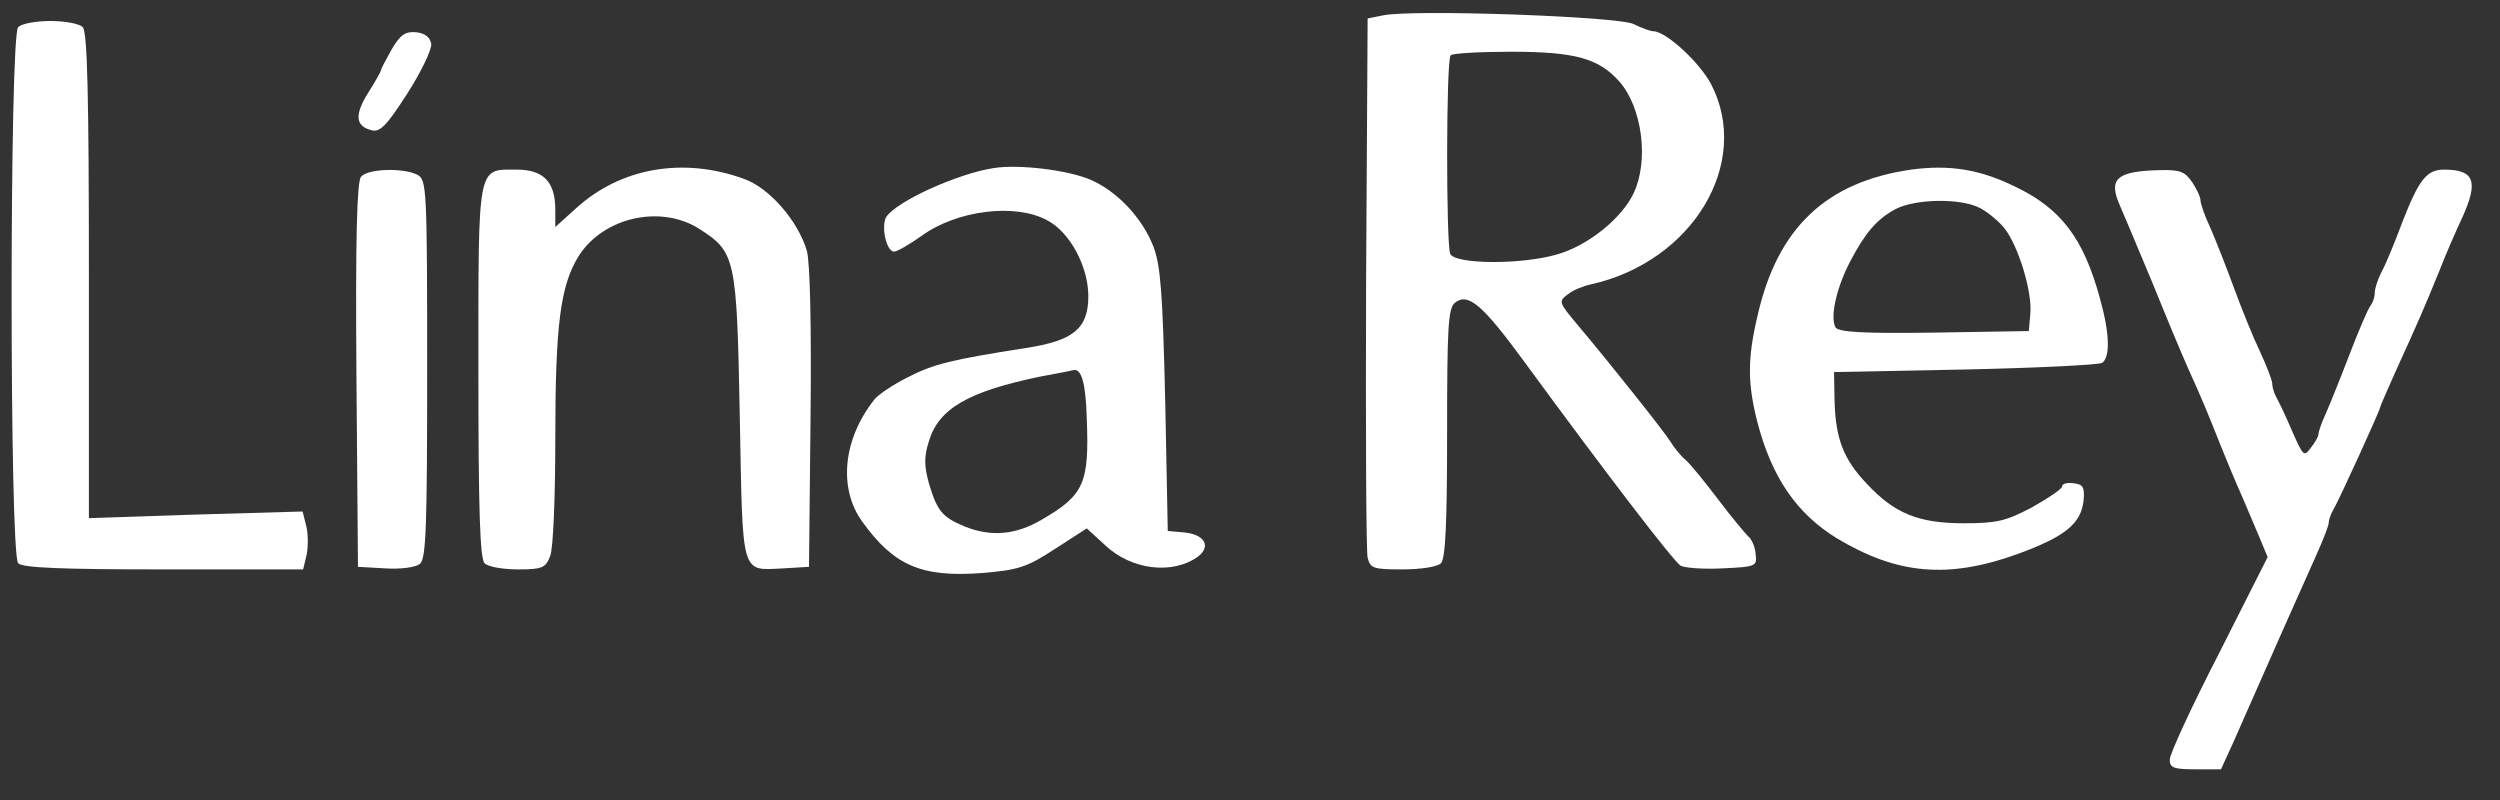 <?xml version="1.0" encoding="UTF-8"?> <svg xmlns="http://www.w3.org/2000/svg" width="75" height="24" viewBox="0 0 75 24" fill="none"><rect x="0" y="0" width="75" height="24" fill="#333333" stroke="none"/><path fill-rule="evenodd" clip-rule="evenodd" d="M32.726 5.396C33.526 5.75 34.264 6.534 34.602 7.395C34.818 7.964 34.879 8.779 34.956 12.008L35.033 15.929L35.54 15.975C36.14 16.037 36.34 16.39 35.94 16.698C35.171 17.251 33.941 17.097 33.157 16.359L32.603 15.852L31.65 16.467C30.804 17.02 30.558 17.097 29.467 17.19C27.652 17.328 26.822 16.974 25.869 15.652C25.146 14.653 25.284 13.177 26.238 11.977C26.345 11.839 26.807 11.531 27.237 11.316C28.021 10.916 28.529 10.793 30.774 10.44C32.204 10.224 32.65 9.855 32.65 8.887C32.65 7.995 32.096 6.965 31.419 6.611C30.466 6.088 28.713 6.304 27.652 7.072C27.283 7.334 26.914 7.549 26.822 7.549C26.591 7.549 26.422 6.78 26.591 6.503C26.899 6.042 28.713 5.212 29.805 5.043C30.574 4.92 32.05 5.104 32.726 5.396ZM27.867 13.238C28.16 12.254 29.052 11.747 31.189 11.301C31.696 11.209 32.157 11.116 32.219 11.101C32.45 11.07 32.573 11.516 32.603 12.546C32.68 14.499 32.526 14.852 31.25 15.591C30.466 16.052 29.728 16.113 28.928 15.79C28.267 15.514 28.114 15.329 27.867 14.499C27.729 13.992 27.714 13.715 27.867 13.238Z" fill="white"></path><path d="M22.317 5.366C23.07 5.627 23.947 6.626 24.208 7.534C24.3 7.872 24.346 9.763 24.316 12.546L24.27 17.005L23.501 17.051C22.209 17.113 22.286 17.328 22.194 12.515C22.102 7.703 22.071 7.564 20.964 6.857C19.811 6.134 18.104 6.519 17.366 7.672C16.812 8.564 16.659 9.717 16.659 13.177C16.659 14.899 16.597 16.467 16.505 16.682C16.366 17.036 16.274 17.082 15.536 17.082C15.09 17.082 14.644 17.005 14.537 16.898C14.398 16.759 14.352 15.268 14.352 11.147C14.352 4.858 14.306 5.089 15.505 5.089C16.305 5.089 16.659 5.458 16.659 6.288V6.811L17.289 6.242C18.627 5.027 20.503 4.704 22.317 5.366Z" fill="white"></path><path d="M12.523 5.243C12.799 5.396 12.815 5.627 12.815 11.07C12.815 15.775 12.784 16.774 12.599 16.913C12.476 17.02 12.03 17.082 11.554 17.051L10.739 17.005L10.693 11.255C10.662 7.149 10.708 5.443 10.831 5.304C11.031 5.058 12.092 5.027 12.523 5.243Z" fill="white"></path><path d="M2.482 0.814C2.62 0.953 2.667 2.813 2.667 8.272V15.544L5.88 15.437L9.078 15.345L9.186 15.775C9.247 16.006 9.247 16.39 9.201 16.636L9.094 17.082H4.911C1.867 17.082 0.683 17.036 0.545 16.898C0.283 16.636 0.283 1.076 0.545 0.814C0.652 0.707 1.083 0.63 1.513 0.63C1.944 0.63 2.374 0.707 2.482 0.814Z" fill="white"></path><path d="M12.938 1.322C12.953 1.491 12.63 2.167 12.215 2.813C11.6 3.767 11.4 3.982 11.139 3.905C10.662 3.782 10.631 3.444 11.046 2.782C11.262 2.444 11.431 2.137 11.431 2.106C11.431 2.062 11.568 1.812 11.726 1.525L11.754 1.476C12.015 1.03 12.169 0.937 12.492 0.968C12.753 0.999 12.907 1.122 12.938 1.322Z" fill="white"></path><path fill-rule="evenodd" clip-rule="evenodd" d="M49.009 0.722C49.255 0.845 49.517 0.937 49.594 0.937C49.978 0.937 50.977 1.86 51.331 2.521C52.561 4.889 50.778 7.857 47.718 8.533C47.502 8.579 47.195 8.702 47.041 8.825C46.749 9.04 46.764 9.071 47.303 9.717C48.441 11.07 49.947 12.977 50.116 13.253C50.209 13.407 50.409 13.669 50.578 13.807C50.747 13.961 51.177 14.499 51.562 15.006C51.946 15.514 52.346 15.99 52.438 16.083C52.546 16.16 52.653 16.405 52.669 16.621C52.715 16.99 52.684 17.005 51.669 17.051C51.1 17.082 50.547 17.036 50.424 16.974C50.209 16.851 48.118 14.114 45.765 10.901C44.474 9.133 44.043 8.764 43.643 9.087C43.443 9.256 43.413 9.84 43.413 12.992C43.413 15.683 43.366 16.759 43.228 16.898C43.12 17.005 42.628 17.082 42.075 17.082C41.198 17.082 41.106 17.051 41.029 16.728C40.983 16.544 40.968 12.823 40.983 8.472L41.029 0.553L41.491 0.461C42.367 0.276 48.533 0.491 49.009 0.722ZM43.505 7.611C43.382 7.288 43.382 1.783 43.52 1.66C43.566 1.599 44.397 1.552 45.334 1.552C47.257 1.552 47.964 1.752 48.579 2.444C49.271 3.228 49.471 4.827 49.009 5.796C48.656 6.55 47.641 7.364 46.734 7.626C45.657 7.949 43.628 7.933 43.505 7.611Z" fill="white"></path><path fill-rule="evenodd" clip-rule="evenodd" d="M60.449 5.596C61.833 6.257 62.509 7.149 63.001 8.964C63.294 10.009 63.309 10.716 63.063 10.886C62.955 10.947 61.095 11.039 58.942 11.085L55.021 11.162L55.037 12.039C55.068 13.146 55.298 13.776 56.005 14.514C56.836 15.406 57.558 15.698 58.911 15.698C59.895 15.698 60.172 15.637 60.956 15.222C61.448 14.945 61.864 14.668 61.864 14.591C61.864 14.514 62.017 14.468 62.217 14.499C62.494 14.53 62.54 14.622 62.509 15.006C62.432 15.714 61.956 16.098 60.526 16.621C58.435 17.374 56.913 17.236 55.098 16.144C53.899 15.406 53.145 14.314 52.715 12.638C52.423 11.485 52.423 10.747 52.73 9.456C53.33 6.826 54.791 5.458 57.328 5.089C58.481 4.935 59.373 5.073 60.449 5.596ZM55.498 7.857C55.959 6.98 56.297 6.58 56.866 6.273C57.451 5.965 58.819 5.935 59.403 6.242C59.634 6.365 59.972 6.642 60.141 6.857C60.557 7.395 60.972 8.764 60.91 9.409L60.864 9.932L58.035 9.978C55.867 10.009 55.175 9.963 55.067 9.825C54.898 9.532 55.083 8.656 55.498 7.857Z" fill="white"></path><path d="M65.769 5.473C65.907 5.673 66.015 5.919 66.015 6.011C66.015 6.104 66.138 6.473 66.307 6.826C66.461 7.18 66.784 7.995 67.014 8.625C67.245 9.256 67.599 10.132 67.799 10.547C67.999 10.978 68.168 11.408 68.168 11.516C68.168 11.624 68.229 11.823 68.321 11.977C68.398 12.116 68.614 12.577 68.783 12.977C69.09 13.669 69.121 13.715 69.321 13.438C69.444 13.284 69.552 13.1 69.552 13.038C69.552 12.961 69.644 12.684 69.767 12.423C69.89 12.146 70.213 11.347 70.489 10.624C70.766 9.902 71.043 9.256 71.12 9.163C71.181 9.087 71.243 8.917 71.243 8.779C71.243 8.656 71.335 8.379 71.443 8.164C71.566 7.949 71.843 7.272 72.073 6.657C72.565 5.396 72.796 5.089 73.319 5.089C74.226 5.089 74.364 5.427 73.872 6.519C73.703 6.872 73.38 7.611 73.165 8.164C72.719 9.256 72.581 9.579 71.873 11.132C71.612 11.716 71.397 12.208 71.397 12.239C71.397 12.316 70.197 14.945 70.013 15.268C69.921 15.421 69.859 15.606 69.859 15.698C69.859 15.775 69.69 16.206 69.49 16.651C69.29 17.097 68.829 18.128 68.475 18.927C67.886 20.257 67.736 20.596 67.231 21.744L67.03 22.202L66.63 23.079H65.861C65.2 23.079 65.093 23.032 65.093 22.787C65.093 22.617 65.754 21.187 66.569 19.604L68.029 16.713L67.768 16.083C67.629 15.744 67.383 15.191 67.245 14.852C67.091 14.514 66.815 13.853 66.63 13.392C66.184 12.269 66.107 12.085 65.646 11.055C65.431 10.578 64.939 9.394 64.554 8.441C64.155 7.487 63.739 6.488 63.616 6.211C63.232 5.366 63.478 5.135 64.8 5.104C65.4 5.089 65.554 5.15 65.769 5.473Z" fill="white"></path></svg> 
